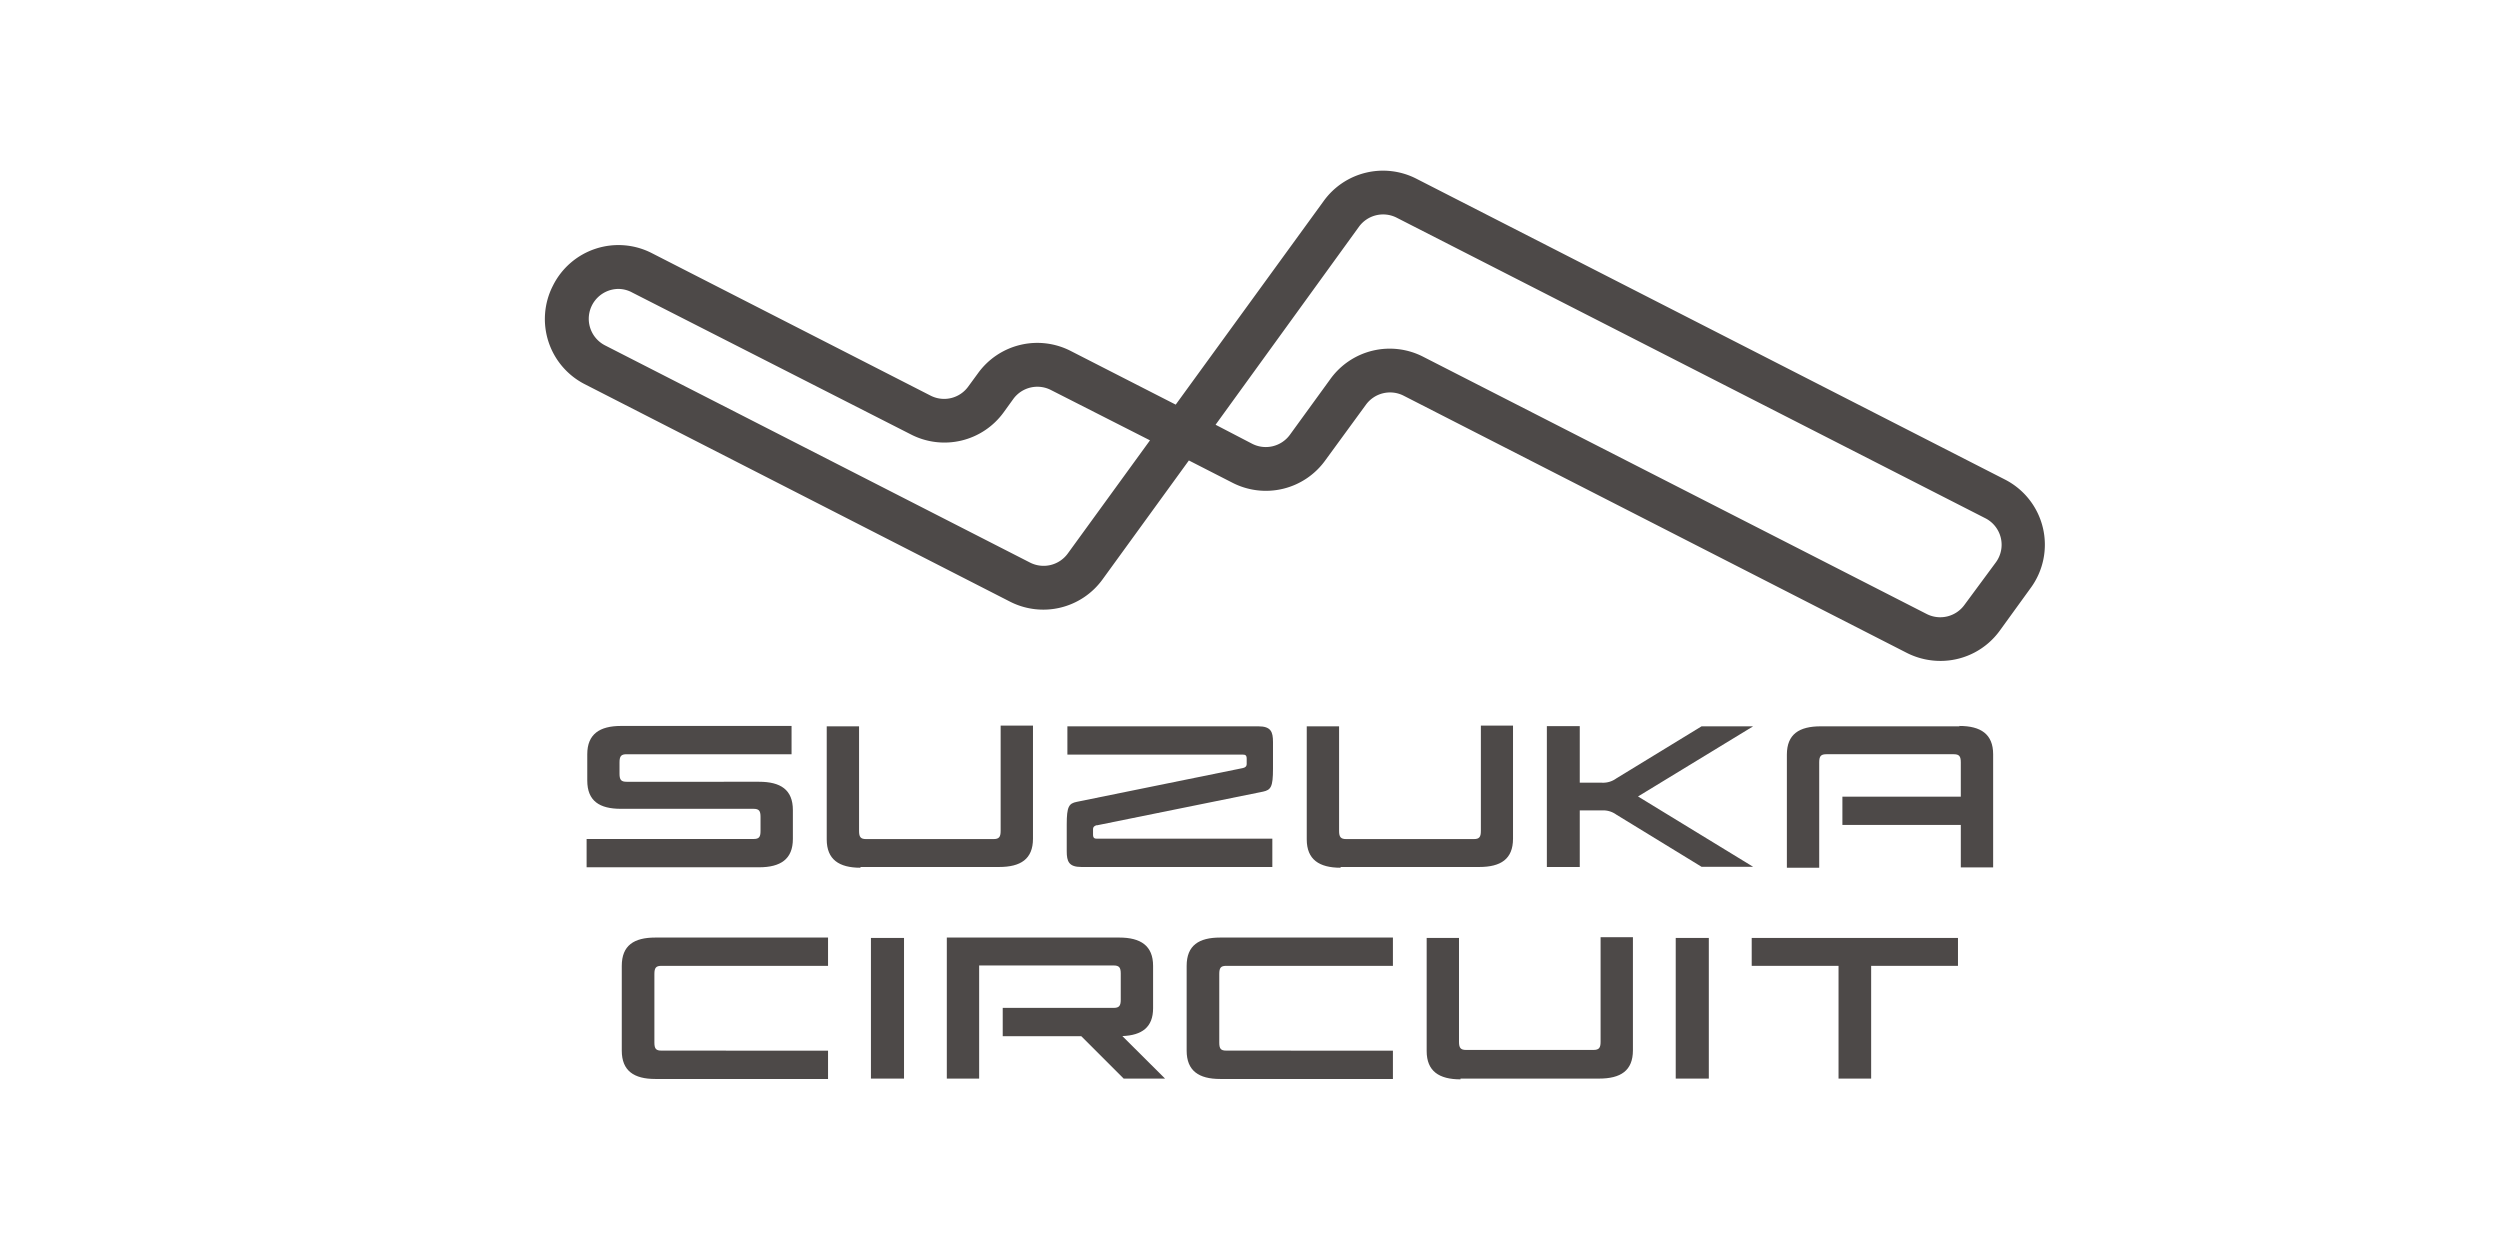 <svg id="レイヤー_1" data-name="レイヤー 1" xmlns="http://www.w3.org/2000/svg" viewBox="0 0 300 150"><defs><style>.cls-1{fill:none;}.cls-2{fill:#4d4948;}</style></defs><rect class="cls-1" width="300" height="150"/><g id="レイヤー_2" data-name="レイヤー 2"><g id="SP"><path class="cls-2" d="M233.078,79.307a8.939,8.939,0,0,1-4.272-.966L168.443,47.487a3.584,3.584,0,0,0-4.535,1.083l-4.872,6.671a8.778,8.778,0,0,1-11.163,2.677L142.665,55.255l-10.343,14.25a8.778,8.778,0,0,1-11.177,2.663l-50.927-26.041A8.778,8.778,0,0,1,66.322,34.339q.023-.046.047-.092A8.778,8.778,0,0,1,78.154,30.343q.055.028.11.056L111.664,47.472a3.57,3.57,0,0,0,4.535-1.097l1.156-1.58a8.778,8.778,0,0,1,11.163-2.663l12.567,6.423,17.746-24.417a8.778,8.778,0,0,1,11.163-2.677l70.56,36.063a8.778,8.778,0,0,1,3.116,13.05L239.984,75.664a8.778,8.778,0,0,1-6.905,3.643M231.191,73.674a3.584,3.584,0,0,0,4.55-1.097l3.76-5.091a3.57,3.57,0,0,0-1.258-5.296l-70.634-36.063a3.584,3.584,0,0,0-4.535,1.083L145.869,50.969l4.389,2.282a3.584,3.584,0,0,0,4.535-1.083l4.843-6.671a8.778,8.778,0,0,1,11.163-2.677ZM74.182,34.671a3.584,3.584,0,0,0-1.551,6.788l50.956,26.041a3.584,3.584,0,0,0,4.55-1.083L137.998,52.841l-11.865-6.028a3.57,3.57,0,0,0-4.55,1.083l-1.141,1.58a8.778,8.778,0,0,1-11.148,2.648L75.879,35.11a3.511,3.511,0,0,0-1.697-.439"/></g></g><path class="cls-2" d="M74.511,97.058c-2.557,0-4.039-.928-4.039-3.394V90.508c0-2.41,1.482-3.394,4.039-3.394H94.987v3.394h-19.797c-.645,0-.848.226-.848.973v1.369c0,.735.204.962.848.962H91.095c2.568,0,4.05.95,4.05,3.394v3.473c0,2.421-1.482,3.394-4.05,3.394h-20.702v-3.394H90.416c.656,0,.848-.215.848-.962V98.031c0-.747-.192-.973-.848-.973Z"/><path class="cls-2" d="M160.871,104.038h16.641c2.568,0,4.05-.939,4.05-3.394V87.069H177.704V99.705c0,.747-.192.984-.848.984H161.55c-.656,0-.86-.238-.86-.984V87.159h-3.88v13.575c0,2.41,1.493,3.394,4.061,3.394"/><path class="cls-2" d="M210.375,87.159h-6.188L193.949,93.415a2.692,2.692,0,0,1-1.708.509h-2.67V87.137h-3.948v16.901h3.948V97.25h2.67a2.67,2.67,0,0,1,1.708.498l10.238,6.267h6.188L196.562,95.576Z"/><path class="cls-2" d="M103.256,104.038h16.641c2.568,0,4.061-.939,4.061-3.394V87.069H120.078V99.705c0,.747-.204.984-.86.984H103.935c-.656,0-.848-.238-.848-.984V87.159h-3.88v13.575c0,2.41,1.482,3.394,4.05,3.394"/><path class="cls-2" d="M235.127,87.159H218.486c-2.579,0-4.061.939-4.061,3.394v13.575h3.88V91.481c0-.747.204-.973.86-.973h15.283c.645,0,.848.226.848.973v4.118H221.088v3.394h14.209v5.091h3.88V90.508c0-2.41-1.482-3.394-4.05-3.394"/><path class="cls-2" d="M131.639,99.037l19.921-4.039c.95-.204,1.199-.577,1.199-2.726V89.037c0-1.222-.249-1.878-1.753-1.878H128.087V90.553h21.041c.305,0,.475.068.475.486V91.673c0,.305-.192.441-.475.498l-19.91,4.05c-.962.192-1.21.577-1.21,2.715v3.213c0,1.222.249,1.889,1.753,1.889h22.919v-3.394H131.639c-.305,0-.475-.079-.475-.498v-.633c0-.305.192-.43.475-.498"/><rect class="cls-2" x="104.512" y="112.553" width="3.971" height="16.878"/><rect class="cls-2" x="201.087" y="112.553" width="3.971" height="16.878"/><path class="cls-2" d="M79.364,126.072c-.633,0-.837-.215-.837-.962v-8.236c0-.747.204-.973.837-.973H99.365v-3.394H78.629c-2.545,0-4.016.939-4.016,3.394v10.181c0,2.421,1.471,3.394,4.016,3.394h20.736v-3.394Z"/><polygon class="cls-2" points="234.957 112.553 210.205 112.553 210.205 115.902 220.624 115.902 220.624 129.431 224.538 129.431 224.538 115.902 234.957 115.902 234.957 112.553"/><path class="cls-2" d="M175.261,129.431H191.89c2.579,0,4.061-.939,4.061-3.394V112.463H192.071v12.557c0,.735-.204.973-.86.973H175.928c-.645,0-.848-.238-.848-.973V112.553h-3.88v13.575c0,2.41,1.482,3.394,4.061,3.394"/><path class="cls-2" d="M147.149,126.072c-.645,0-.837-.215-.837-.962v-8.236c0-.747.192-.973.837-.973h20.001v-3.394H146.414c-2.545,0-4.016.939-4.016,3.394v10.181c0,2.421,1.471,3.394,4.016,3.394h20.736v-3.394Z"/><path class="cls-2" d="M134.682,124.329c2.342-.09,3.688-1.052,3.688-3.337v-5.091c0-2.41-1.482-3.394-4.061-3.394H113.618v16.924h3.88V115.856h16.132c.656,0,.86.226.86.973v3.145c0,.735-.204.973-.86.973H120.327v3.394h9.423l5.091,5.091H139.807Z"/></svg>